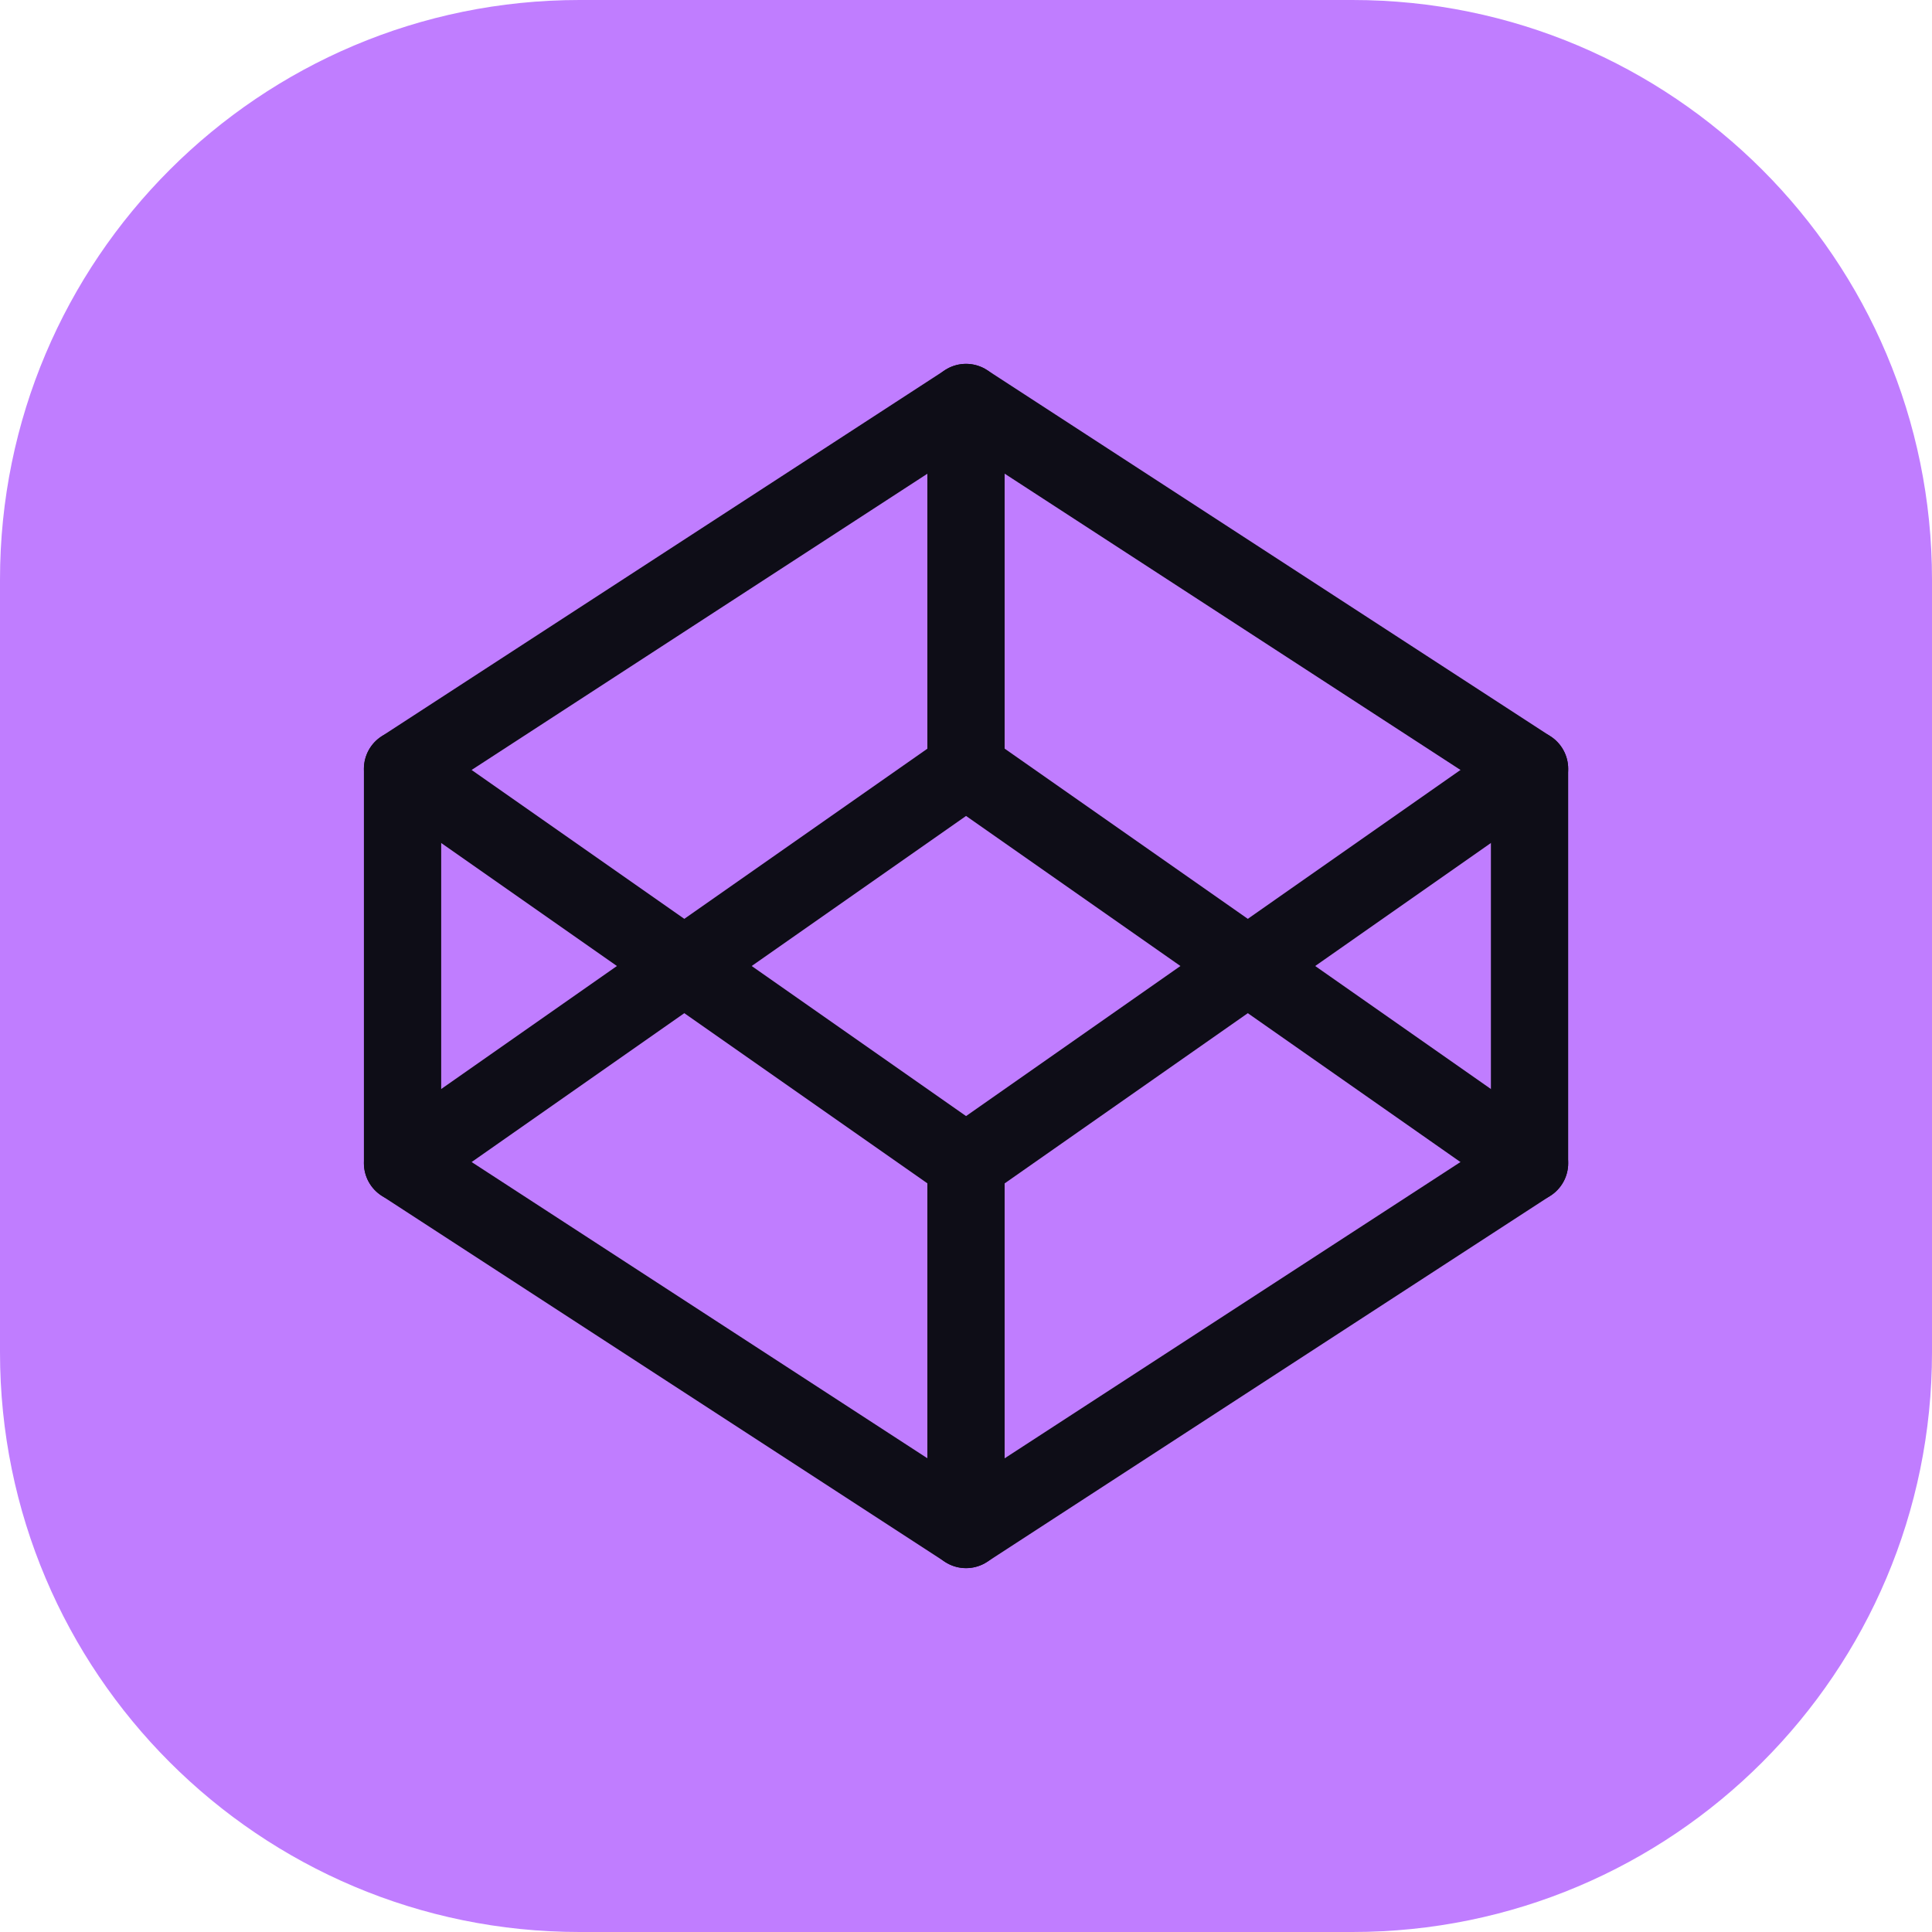 <?xml version="1.0" encoding="UTF-8"?> <svg xmlns="http://www.w3.org/2000/svg" width="100" height="100" viewBox="0 0 100 100" fill="none"><g clip-path="url(#clip0_462_149)"><path d="M70 0H30C13.431 0 0 13.431 0 30V70C0 86.569 13.431 100 30 100H70C86.569 100 100 86.569 100 70V30C100 13.431 86.569 0 70 0Z" fill="#C07DFF"></path><path d="M50.003 20.833L79.169 39.791V60.208L50.003 79.166L20.836 60.208V39.791L50.003 20.833Z" stroke="#0E0D17" stroke-width="4" stroke-linecap="round" stroke-linejoin="round"></path><path d="M50 79.166V60.208" stroke="#0E0D17" stroke-width="4" stroke-linecap="round" stroke-linejoin="round"></path><path d="M79.169 39.792L50.003 60.209L20.836 39.792" stroke="#0E0D17" stroke-width="4" stroke-linecap="round" stroke-linejoin="round"></path><path d="M20.836 60.209L50.003 39.792L79.169 60.209" stroke="#0E0D17" stroke-width="4" stroke-linecap="round" stroke-linejoin="round"></path><path d="M50 20.833V39.791" stroke="#0E0D17" stroke-width="4" stroke-linecap="round" stroke-linejoin="round"></path></g><defs><clipPath id="clip0_462_149"><rect width="100" height="100" fill="white"></rect></clipPath></defs></svg> 